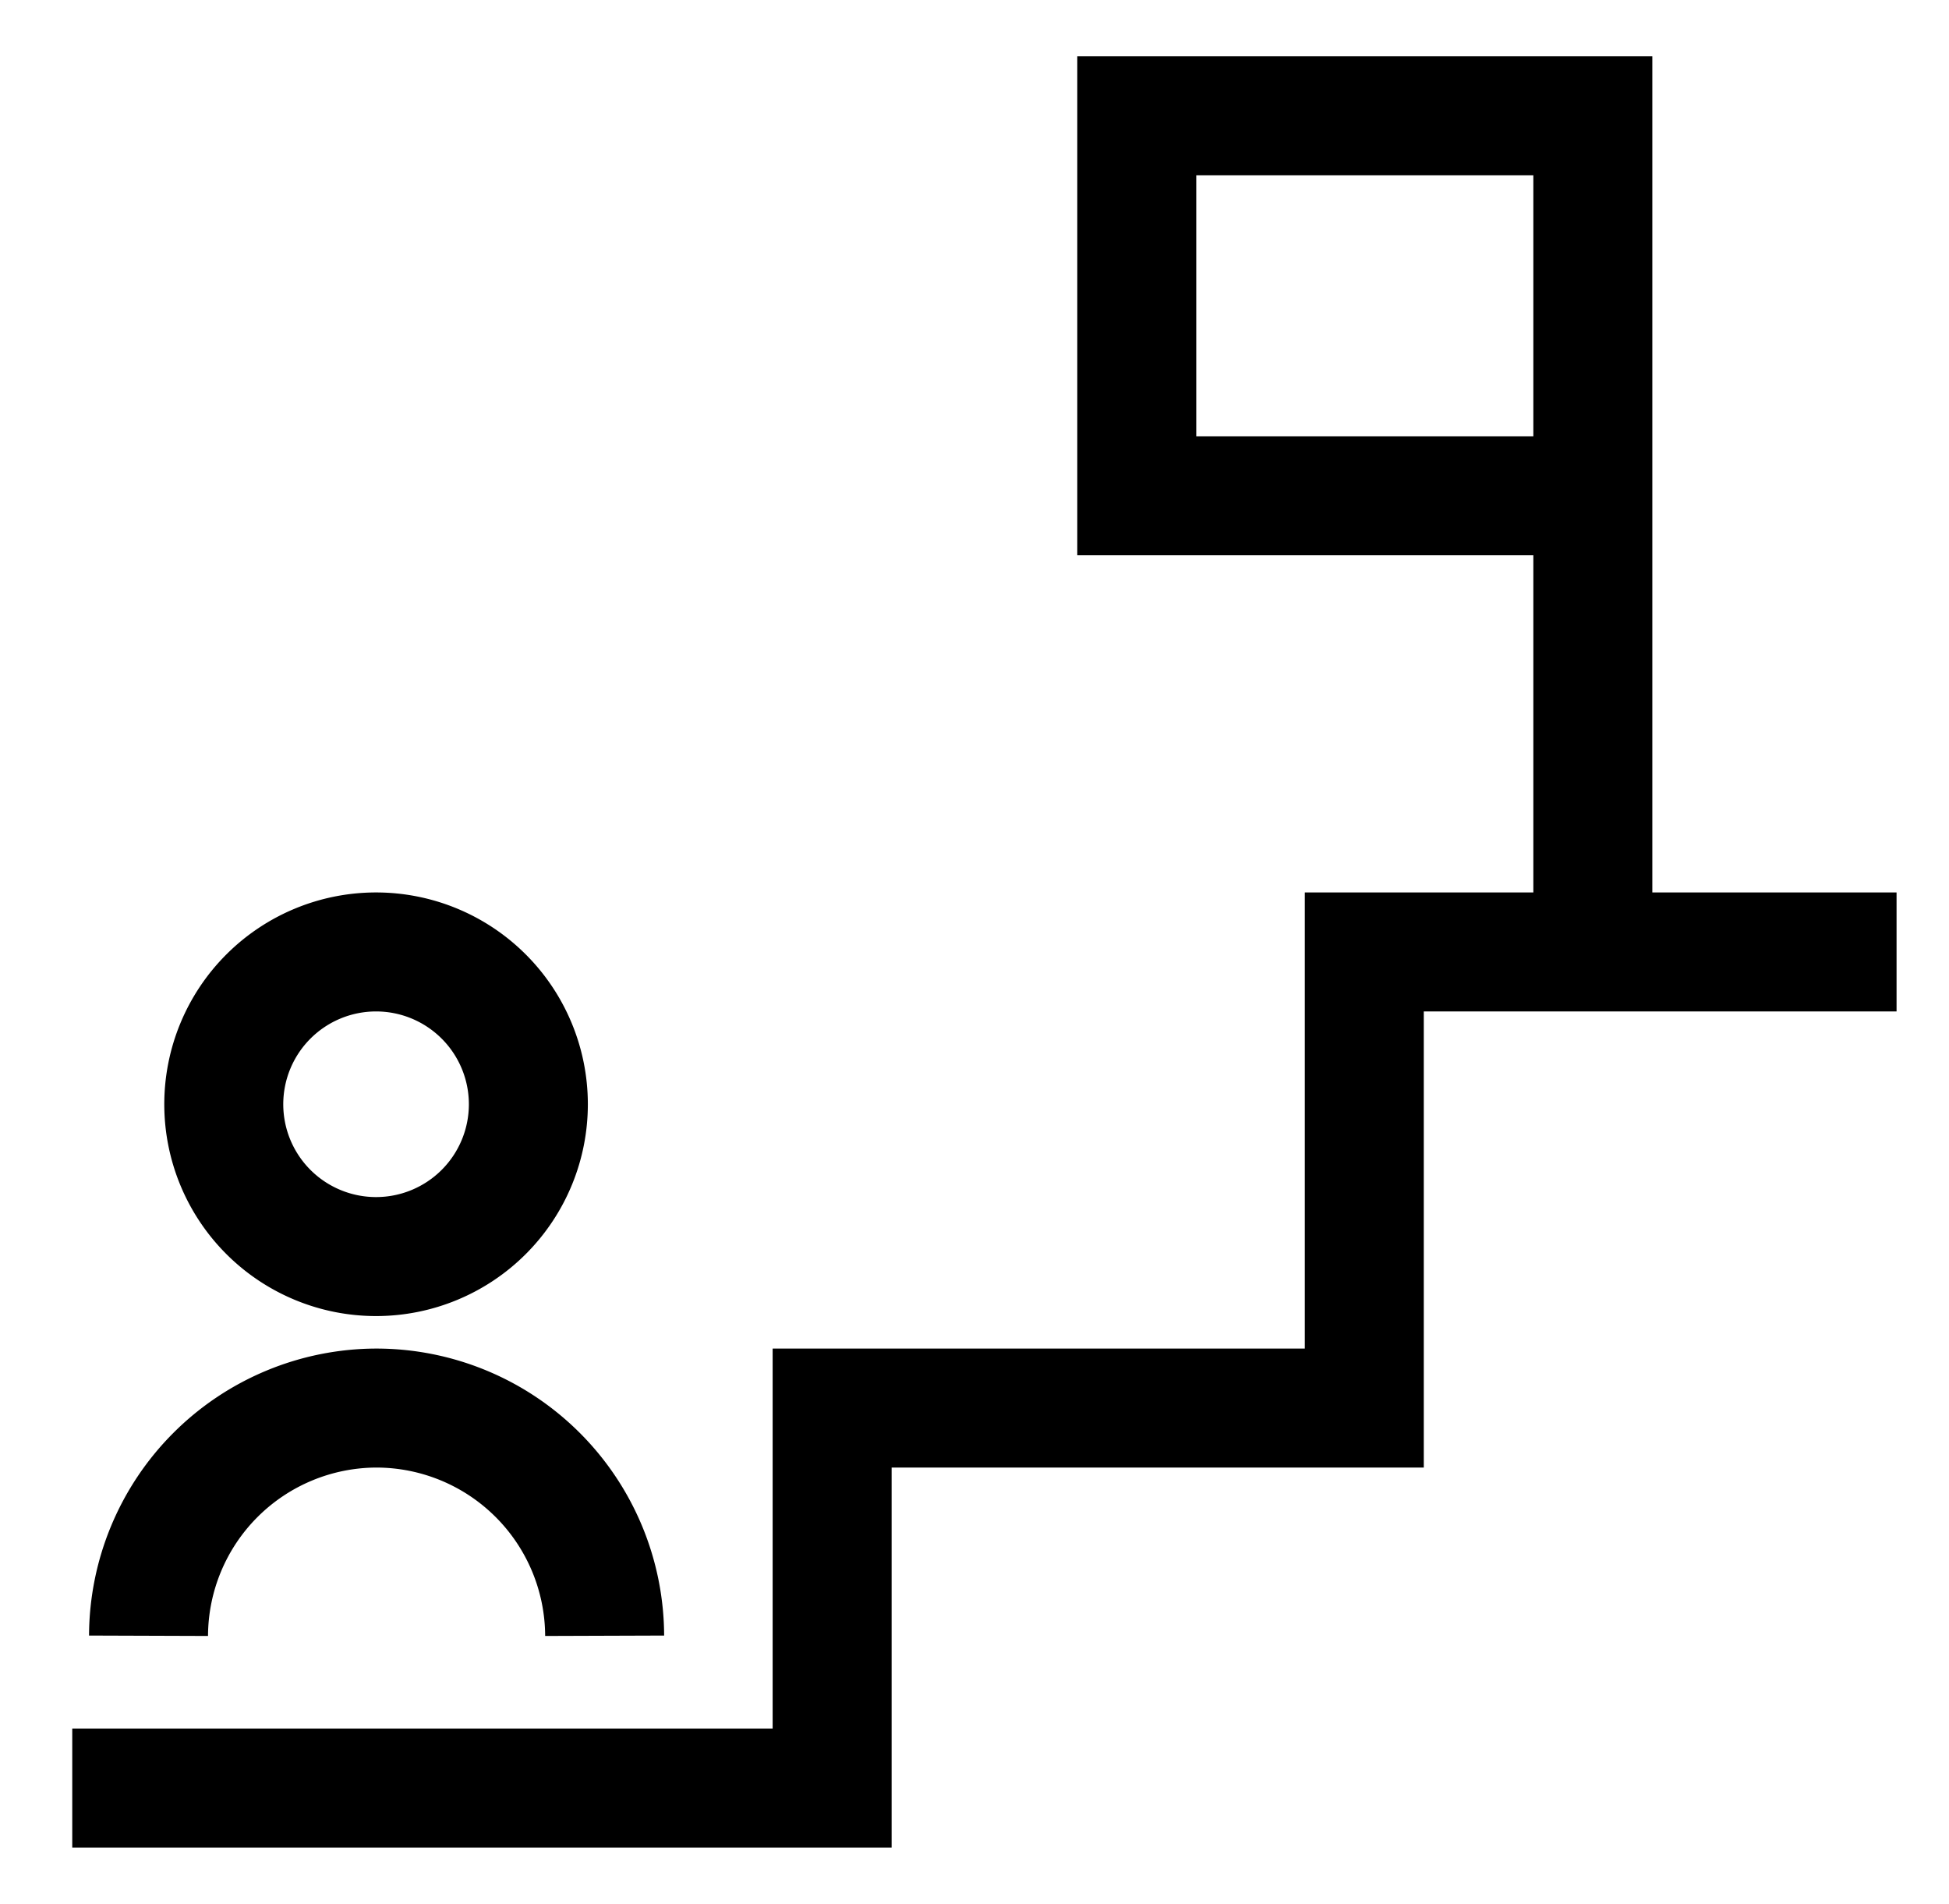 <svg width="43" height="42" fill="none" xmlns="http://www.w3.org/2000/svg"><path d="M3.277 36.085A5.04 5.04 0 0 1 8.3 31.062a5.04 5.04 0 0 1 5.04 5.023M8.297 27.72a3.36 3.36 0 1 0 0-6.72 3.36 3.36 0 0 0 0 6.72Z" stroke="#000" stroke-width="2.625" stroke-miterlimit="10"/><path d="M1.594 39.445h16.765v-8.383H30.1V21h11.743M35.142 21V2.555H25.08v8.382h10.063" stroke="#000" stroke-width="2.625" stroke-miterlimit="10"/></svg>